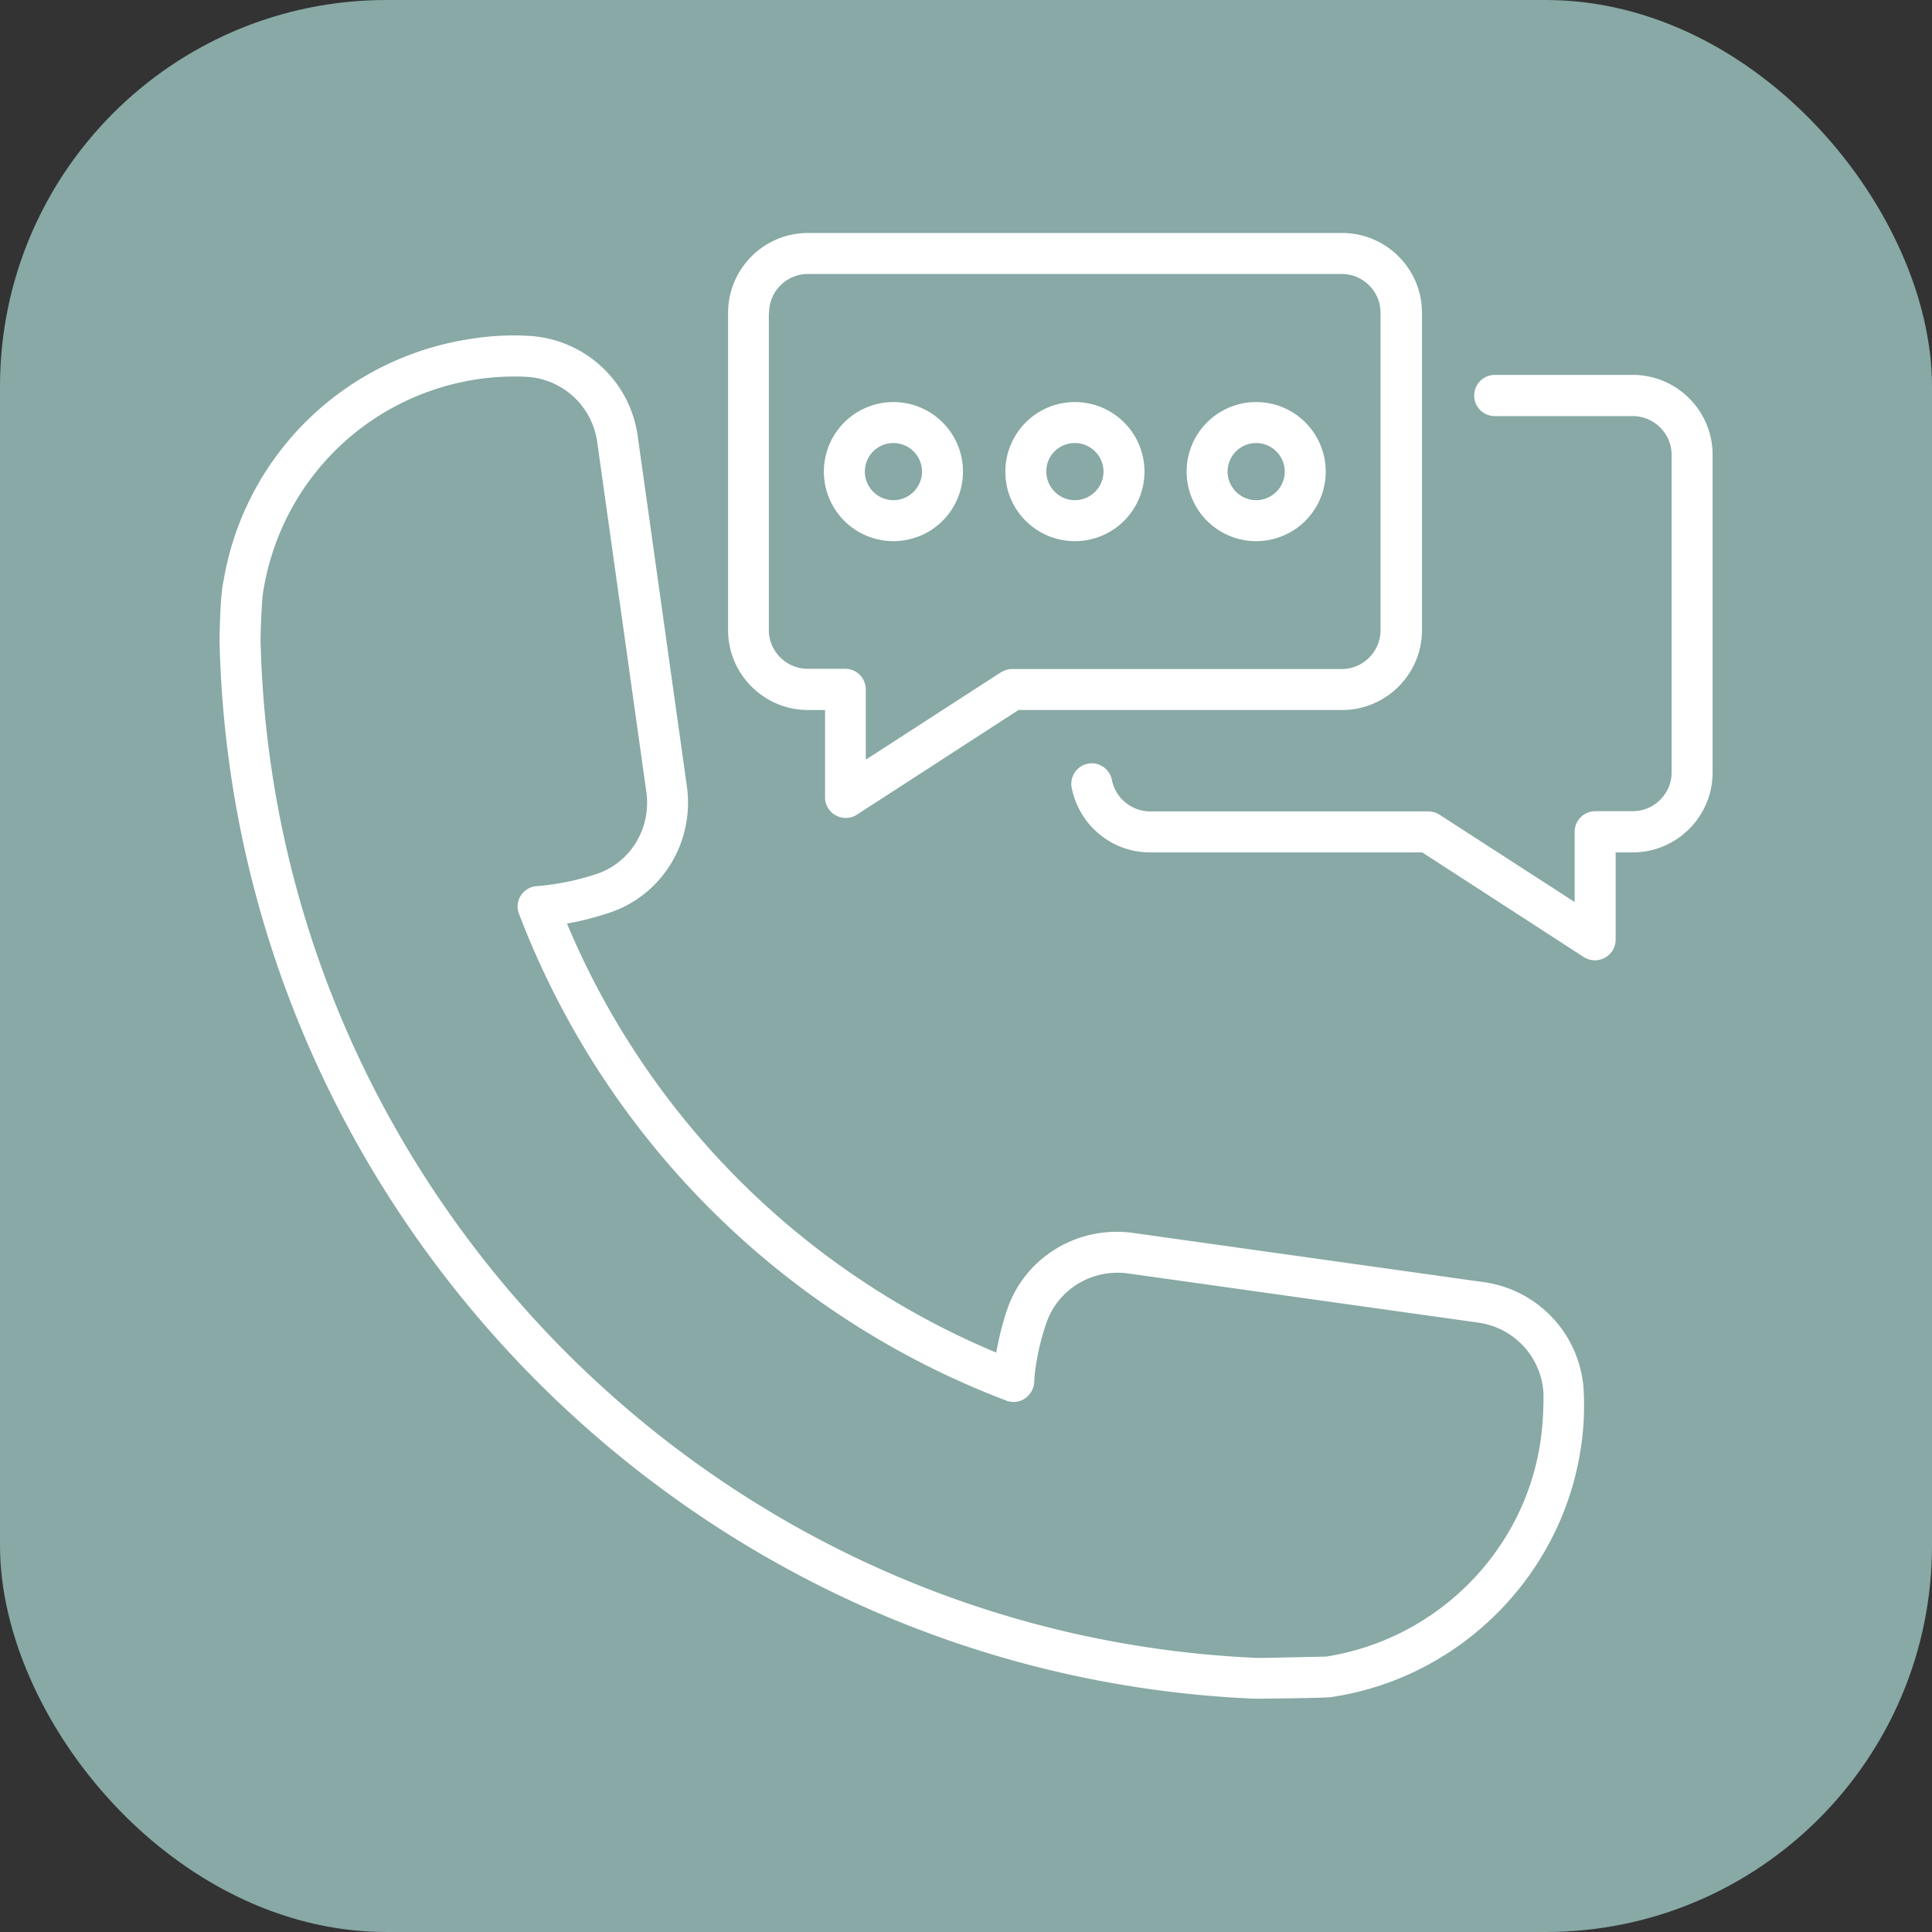 <svg xmlns="http://www.w3.org/2000/svg" version="1.1" xmlns:xlink="http://www.w3.org/1999/xlink" width="512" height="512" x="0" y="0" viewBox="0 0 66 66" style="enable-background:new 0 0 512 512" xml:space="preserve"><rect x="0" y="0" width="66" height="66" fill="#333333" stroke="none"/><rect width="66" height="66" rx="13.2" ry="13.2" fill="#88a9a5" shape="rounded"></rect><g transform="matrix(0.8,0,0,0.8,6.601,6.599)"><path d="m55.1 46.5-14.96-2.1c-2.38-.33-4.64 1.05-5.39 3.29-.2.59-.35 1.2-.46 1.82a34.186 34.186 0 0 1-18.33-18.32c.62-.11 1.23-.27 1.83-.47 2.24-.75 3.62-3.02 3.29-5.39l-2.1-14.96a4.964 4.964 0 0 0-4.73-4.28c-.76-.04-1.51 0-2.25.11-5.5.77-9.81 4.97-10.71 10.38-.14.55-.18 2.55-.16 2.79.68 24.18 20.14 43.91 44.22 44.92h.01c.19 0 3.08-.03 3.23-.07 5.52-.81 9.91-5.24 10.68-10.75.11-.74.14-1.5.11-2.24a4.955 4.955 0 0 0-4.28-4.73zm2.44 6.73c-.66 4.72-4.4 8.51-9.16 9.26-.33.01-2.79.06-2.89.06C22.25 61.57 3.53 42.59 2.88 19.3c-.02-.3.04-2 .12-2.36.79-4.72 4.5-8.34 9.24-9.01a10.84 10.84 0 0 1 1.94-.09c1.56.06 2.85 1.23 3.07 2.78l2.1 14.96c.21 1.54-.67 3-2.12 3.49-.75.25-1.53.42-2.41.51l-.16.01c-.27.02-.52.17-.67.4s-.18.52-.08.78a35.937 35.937 0 0 0 20.81 20.79c.26.1.55.07.78-.08s.38-.4.41-.67l.01-.23c.08-.8.25-1.58.51-2.33.49-1.44 1.95-2.33 3.49-2.12l14.96 2.1c1.55.22 2.72 1.51 2.78 3.07 0 .64-.03 1.29-.12 1.93z" fill="#ffffff" opacity="1" data-original="#000000"></path><path d="M26.25 22.07h.73v3.73c0 .32.18.62.46.77a.877.877 0 0 0 .9-.03l6.9-4.47h13.82c1.88 0 3.41-1.53 3.41-3.41V5.11c0-1.88-1.53-3.41-3.41-3.41H26.25c-1.88 0-3.41 1.53-3.41 3.41v13.55c0 1.88 1.53 3.41 3.41 3.41zM24.59 5.11c0-.91.74-1.66 1.66-1.66h22.79c.91 0 1.66.74 1.66 1.66v13.55c0 .91-.74 1.66-1.66 1.66H34.97c-.17 0-.33.05-.48.14l-5.77 3.73v-3c0-.48-.39-.88-.88-.88h-1.6c-.91 0-1.66-.74-1.66-1.66V5.11z" fill="#ffffff" opacity="1" data-original="#000000"></path><path d="M29.9 14.86a2.97 2.97 0 1 0 0-5.94 2.97 2.97 0 0 0 0 5.94zm0-4.19c.67 0 1.22.55 1.22 1.22s-.55 1.22-1.22 1.22-1.22-.55-1.22-1.22c0-.68.55-1.22 1.22-1.22zM37.65 14.86a2.97 2.97 0 1 0-2.97-2.97c-.01 1.64 1.33 2.97 2.97 2.97zm0-4.19c.67 0 1.22.55 1.22 1.22s-.55 1.22-1.22 1.22-1.22-.55-1.22-1.22c-.01-.68.54-1.22 1.22-1.22zM45.39 14.86a2.97 2.97 0 1 0 0-5.94 2.97 2.97 0 0 0 0 5.94zm0-4.19c.67 0 1.22.55 1.22 1.22s-.55 1.22-1.22 1.22-1.22-.55-1.22-1.22c0-.68.55-1.22 1.22-1.22zM61.47 7.76h-5.89c-.48 0-.88.39-.88.88s.39.88.88.88h5.89c.91 0 1.66.74 1.66 1.66v13.55c0 .91-.74 1.66-1.66 1.66h-1.6c-.48 0-.88.39-.88.88v3l-5.77-3.73a.897.897 0 0 0-.48-.14H40.86c-.79 0-1.48-.57-1.63-1.34-.09-.47-.55-.79-1.02-.7s-.79.55-.7 1.02c.31 1.6 1.71 2.77 3.34 2.77h11.63l6.9 4.47c.14.09.31.14.48.14.14 0 .29-.04.42-.11a.88.88 0 0 0 .46-.77v-3.73h.73c1.88 0 3.41-1.53 3.41-3.41V11.17c0-1.88-1.53-3.41-3.41-3.41z" fill="#ffffff" opacity="1" data-original="#000000"></path></g></svg>